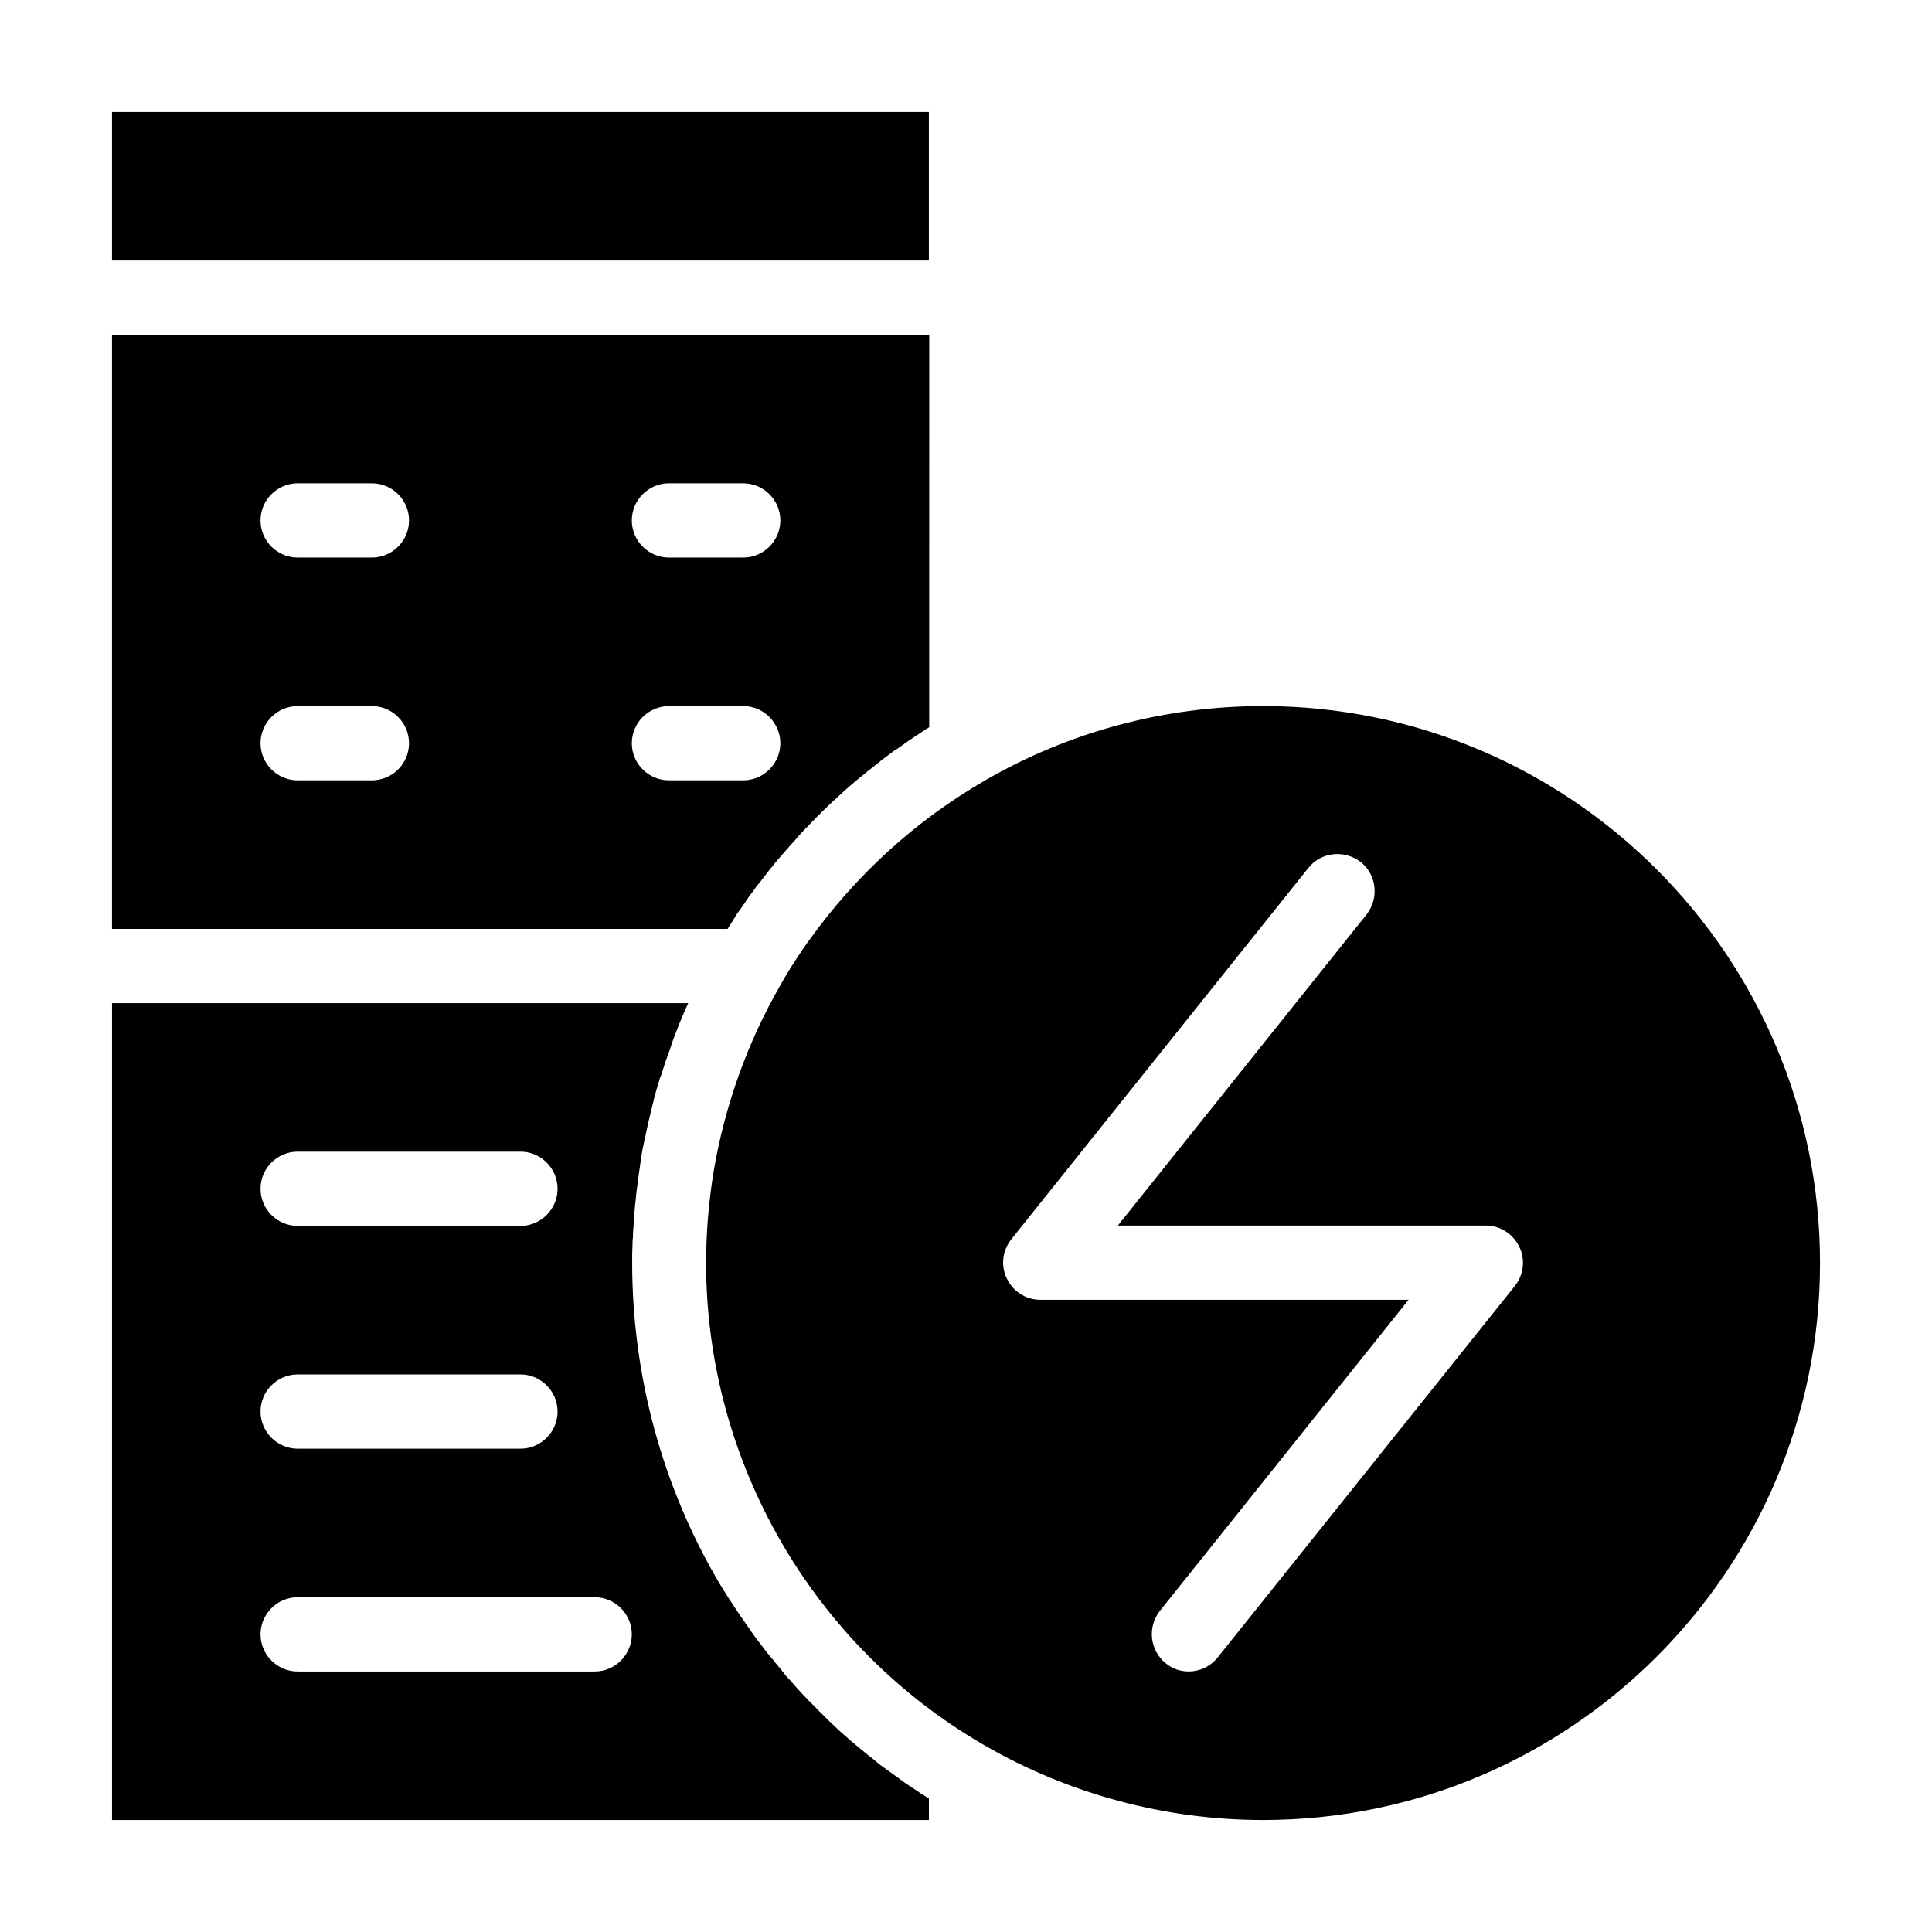 <?xml version="1.0" encoding="UTF-8"?>
<!-- Uploaded to: ICON Repo, www.svgrepo.com, Generator: ICON Repo Mixer Tools -->
<svg fill="#000000" width="800px" height="800px" version="1.1" viewBox="144 144 512 512" xmlns="http://www.w3.org/2000/svg">
 <g>
  <path d="m339.48 385.93c0.297-0.395 0.59-0.789 0.887-1.18 0.688-0.984 1.379-2.066 2.066-3.051 0.395-0.492 0.789-1.082 1.18-1.574 0.59-0.887 1.277-1.77 1.969-2.559 0.395-0.59 0.887-1.082 1.277-1.672 0.59-0.789 1.277-1.672 1.969-2.461 0.395-0.59 0.887-1.082 1.277-1.574 0.688-0.789 1.379-1.574 2.066-2.363 0.395-0.492 0.887-0.984 1.277-1.477 0.789-0.887 1.574-1.672 2.262-2.559 0.395-0.395 0.789-0.887 1.18-1.277 1.18-1.18 2.363-2.461 3.543-3.641l0.098-0.098c1.18-1.18 2.363-2.363 3.641-3.543 0.395-0.395 0.789-0.789 1.277-1.18 0.887-0.789 1.672-1.574 2.559-2.363 0.492-0.395 0.984-0.887 1.477-1.277 0.789-0.688 1.574-1.379 2.461-2.066 0.492-0.395 1.082-0.887 1.574-1.277 0.789-0.688 1.672-1.277 2.461-1.969 0.492-0.395 1.082-0.789 1.574-1.277 0.887-0.688 1.77-1.277 2.656-1.969 0.492-0.395 0.984-0.789 1.574-1.082 0.984-0.688 2.066-1.477 3.051-2.164 0.395-0.297 0.789-0.492 1.18-0.789 1.379-0.887 2.754-1.871 4.231-2.754l0.012-104.01h-216.58v157.44h163.15c0.883-1.379 1.77-2.856 2.652-4.234zm-18.203-113.85h19.68c5.41 0 9.84 4.43 9.84 9.84 0 5.41-4.43 9.84-9.84 9.84h-19.68c-5.41 0-9.84-4.43-9.84-9.84 0-5.41 4.43-9.84 9.84-9.84zm-78.719 78.719h-19.68c-5.41 0-9.84-4.43-9.84-9.84 0-5.41 4.43-9.84 9.84-9.84h19.68c5.41 0 9.84 4.43 9.84 9.84 0 5.414-4.43 9.84-9.84 9.84zm0-59.039h-19.68c-5.41 0-9.84-4.43-9.84-9.84 0-5.41 4.43-9.84 9.84-9.84h19.68c5.41 0 9.84 4.43 9.84 9.84 0 5.414-4.43 9.84-9.84 9.84zm68.879 49.199c0-5.41 4.43-9.84 9.84-9.84h19.68c5.41 0 9.84 4.43 9.84 9.84 0 5.41-4.43 9.84-9.84 9.84h-19.68c-5.41 0-9.84-4.426-9.84-9.84z"/>
  <path d="m385.73 617.76c-1.379-0.887-2.754-1.871-4.035-2.856-0.492-0.297-0.887-0.688-1.379-0.984-0.984-0.688-1.871-1.379-2.856-2.066-0.59-0.395-1.082-0.887-1.574-1.277-0.789-0.688-1.672-1.277-2.461-1.969-0.59-0.492-1.082-0.887-1.672-1.379-0.789-0.688-1.574-1.277-2.363-1.969-0.59-0.492-1.082-0.984-1.672-1.477-0.789-0.688-1.477-1.277-2.164-1.969-0.59-0.492-1.082-1.082-1.672-1.574l-2.066-2.066c-0.59-0.492-1.082-1.082-1.672-1.672l-2.066-2.066c-0.492-0.59-1.082-1.082-1.574-1.672-0.688-0.688-1.277-1.379-1.969-2.164-0.492-0.59-0.984-1.18-1.574-1.77-0.688-0.688-1.277-1.477-1.871-2.262-0.492-0.59-0.984-1.18-1.477-1.77-0.59-0.789-1.277-1.574-1.871-2.262-0.492-0.59-0.984-1.18-1.379-1.77-0.59-0.789-1.18-1.574-1.871-2.461-0.395-0.59-0.887-1.18-1.277-1.77-0.59-0.887-1.18-1.672-1.77-2.559-0.395-0.59-0.789-1.082-1.18-1.672-0.688-0.984-1.277-1.969-1.969-2.953-0.297-0.492-0.59-0.984-0.984-1.477-0.887-1.477-1.871-2.953-2.754-4.43-15.055-25.586-23.027-54.906-23.027-84.82 0-1.672 0-3.344 0.098-5.019 0-0.492 0-1.082 0.098-1.574 0-1.18 0.098-2.363 0.195-3.543 0-0.59 0.098-1.18 0.098-1.77 0.098-1.18 0.195-2.262 0.297-3.445 0.098-0.59 0.098-1.082 0.195-1.672 0.098-1.379 0.297-2.754 0.492-4.133 0-0.297 0.098-0.59 0.098-0.887 0.195-1.672 0.492-3.344 0.688-4.922 0.098-0.492 0.195-0.984 0.195-1.379 0.195-1.18 0.395-2.363 0.688-3.543 0.098-0.59 0.195-1.18 0.395-1.77 0.195-1.082 0.492-2.164 0.688-3.246 0.098-0.59 0.297-1.18 0.395-1.672 0.297-1.18 0.59-2.461 0.887-3.641 0.098-0.395 0.195-0.789 0.297-1.277 0.395-1.574 0.887-3.246 1.379-4.82 0.098-0.395 0.195-0.789 0.395-1.082 0.395-1.277 0.789-2.461 1.18-3.641 0.195-0.59 0.395-1.082 0.59-1.672 0.395-1.082 0.789-2.066 1.082-3.148 0.195-0.59 0.395-1.082 0.59-1.672 0.395-1.082 0.887-2.164 1.277-3.344 0.195-0.492 0.395-0.887 0.59-1.379 0.59-1.477 1.277-3.051 1.969-4.527l-152.7-0.008v216.48h216.48v-5.707c-1.477-0.887-2.856-1.77-4.231-2.754-0.102-0.004-0.199-0.102-0.199-0.102zm-162.85-168.56h59.039c5.41 0 9.84 4.43 9.84 9.84 0 5.41-4.43 9.84-9.84 9.84h-59.039c-5.41 0-9.84-4.43-9.84-9.84 0-5.414 4.426-9.84 9.84-9.84zm0 59.039h59.039c5.41 0 9.84 4.43 9.84 9.84s-4.43 9.84-9.84 9.84h-59.039c-5.41 0-9.84-4.43-9.84-9.84s4.426-9.84 9.84-9.84zm78.719 78.723h-78.719c-5.41 0-9.84-4.43-9.84-9.84s4.43-9.84 9.84-9.84h78.719c5.41 0 9.84 4.43 9.84 9.84s-4.426 9.84-9.84 9.84z"/>
  <path d="m173.68 173.68h216.48v39.359h-216.48z"/>
  <path d="m478.72 331.12c-25.977 0-51.465 6.789-73.801 19.777-18.203 10.527-33.949 24.895-46.148 41.82-0.984 1.277-1.871 2.656-2.754 3.938-1.77 2.656-3.543 5.41-5.117 8.266-8.855 15.352-14.859 32.176-17.809 49.691-1.277 7.969-1.969 16.039-1.969 24.109 0 52.547 28.242 101.55 73.801 127.82 22.336 12.891 47.824 19.777 73.801 19.777 81.379 0 147.6-66.223 147.6-147.6-0.004-81.375-66.227-147.6-147.61-147.6zm66.715 153.7-78.719 98.398c-1.969 2.461-4.82 3.738-7.676 3.738-2.164 0-4.328-0.688-6.102-2.164-4.231-3.445-4.922-9.543-1.574-13.875l65.93-82.461-97.613 0.004c-3.738 0-7.184-2.164-8.855-5.609-1.672-3.445-1.18-7.477 1.18-10.43l78.719-98.398c3.344-4.231 9.543-4.922 13.875-1.574 4.231 3.344 4.922 9.543 1.574 13.875l-65.93 82.461 97.516-0.004c3.738 0 7.184 2.164 8.855 5.609 1.676 3.441 1.184 7.477-1.18 10.43z"/>
 </g>
</svg>
